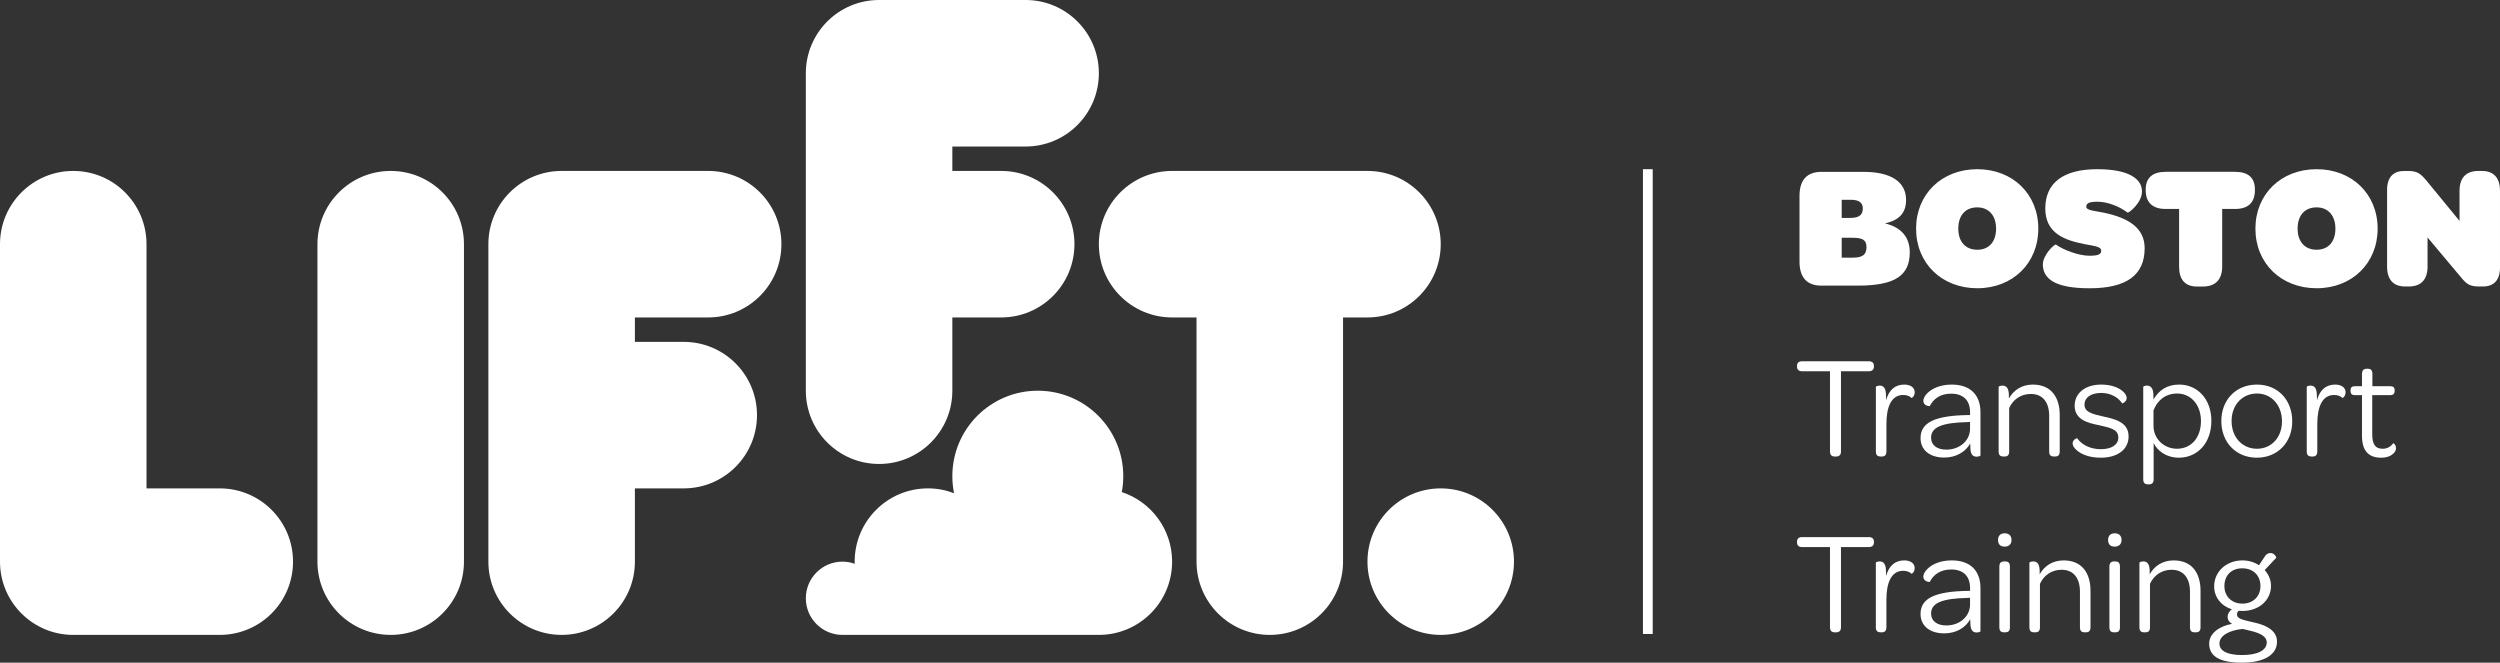 <svg viewBox="0 0 1023.79 271.36" xmlns="http://www.w3.org/2000/svg" data-name="Layer 2" id="site-logo">
  <rect x="0" y="0" width="1023.79" height="271.36" fill="#333333" stroke="none"/>
  <defs>
    <style>
      .cls-1 {
        fill: #ffffff;
        stroke-width: 0px;
      }

      .cls-2 {
        fill: none;
        stroke: #ffffff;
        stroke-miterlimit: 10;
        stroke-width: 4px;
      }
    </style>
  </defs>
  <g data-name="composite" id="composite">
    <path d="m784.1,160.61c0,1.74-1.2,2.46-1.32,2.34-.72-.72-1.86-1.2-3.42-1.2-4.68,0-6.84,4.62-6.84,11.82v11.34c0,1.5-.78,2.04-1.86,2.04h-.48c-1.2,0-1.98-.48-1.98-2.04v-26.52c0-.12.66-.48,1.56-.48,1.2,0,2.28.6,2.52,2.88.06,1.02.12,2.04.12,3.12,1.14-4.32,3.78-6.42,7.44-6.42,2.58,0,4.26,1.26,4.26,3.12Zm102.74-75.04h5.54v23.62c0,5.33,2.45,8.14,7.27,8.14h2.52c5.04,0,7.85-2.81,7.85-8.14v-23.62h5.26c5.47,0,8.14-2.66,8.14-7.71v-.22c0-4.82-2.66-7.27-8.14-7.27h-28.44c-5.33,0-8.14,2.45-8.14,7.27v.22c0,5.04,2.81,7.71,8.14,7.71Zm36.79,8.06c0-14.11,10.51-24.34,25.06-24.34s24.99,10.22,24.99,24.34-10.44,24.41-24.99,24.41-25.06-10.23-25.06-24.41Zm17.28,0c0,5.33,2.95,8.64,7.78,8.64s7.7-3.31,7.7-8.64-2.95-8.71-7.7-8.71-7.78,3.17-7.78,8.71Zm-156.24,0c0-14.11,10.51-24.34,25.06-24.34s24.99,10.22,24.99,24.34-10.44,24.41-24.99,24.41-25.06-10.23-25.06-24.41Zm17.28,0c0,5.33,2.95,8.64,7.78,8.64s7.7-3.31,7.7-8.64-2.95-8.71-7.7-8.71-7.78,3.17-7.78,8.71Zm-36.64,54.32h-27.36c-1.32,0-2.04.66-2.04,1.92v.24c0,1.26.72,1.92,2.04,1.92h11.46v32.88c0,1.32.66,2.04,1.92,2.04h.6c1.32,0,1.98-.72,1.98-2.04v-32.88h11.4c1.38,0,2.1-.66,2.1-1.92v-.24c0-1.26-.72-1.92-2.1-1.92Zm-28.38-40.78v-27c0-6.48,3.1-9.79,8.93-9.79h17.28c11.3,0,17.43,4.1,17.43,11.52,0,5.54-3.1,8.35-8.64,9.58,6.98,1.66,10.15,5.98,10.15,11.81,0,9.65-6.12,13.68-21.39,13.68h-14.83c-5.83,0-8.93-3.31-8.93-9.79Zm17.28-17.93h3.46c3.67,0,5.18-1.22,5.18-3.89,0-2.38-1.66-3.53-4.82-3.53h-3.82v7.42Zm0,16.27h4.61c3.89,0,5.54-1.22,5.54-4.25s-1.58-3.89-5.83-3.89h-4.32v8.14Zm25.62,123.98c-3.66,0-6.3,2.1-7.44,6.42,0-1.08-.06-2.1-.12-3.12-.24-2.28-1.32-2.88-2.52-2.88-.9,0-1.56.36-1.56.48v26.52c0,1.56.78,2.04,1.98,2.04h.48c1.08,0,1.86-.54,1.86-2.04v-11.34c0-7.2,2.16-11.82,6.84-11.82,1.56,0,2.7.48,3.42,1.2.12.12,1.32-.6,1.32-2.34,0-1.86-1.68-3.12-4.26-3.12Zm125.76-57.12c0,8.94-5.58,15.06-13.32,15.06-5.22,0-8.82-2.88-10.32-6v14.88c0,1.5-.78,2.04-1.86,2.04h-.48c-1.14,0-1.92-.54-1.92-2.04v-37.92c0-.12.66-.48,1.5-.48,1.26,0,2.46.72,2.64,3.24,0,.72.06,1.68.06,2.46,2.1-3.72,5.52-6.12,10.5-6.12,7.5,0,13.2,5.94,13.2,14.88Zm-4.26.06c0-6.66-4.14-11.28-9.72-11.28-4.8,0-8.1,2.76-9.72,6.9v6.36c0,5.28,4.32,9.36,9.6,9.36,5.88,0,9.84-4.56,9.84-11.34Zm-90.3,68.4v17.7c0,.18-.78.48-1.56.48-1.26,0-2.28-.6-2.52-2.76-.06-.84-.12-1.74-.12-2.64-1.92,3.48-5.82,5.76-10.62,5.76-6,0-9.72-3.12-9.72-7.98,0-6.48,6.12-9.24,19.62-9.42h.66v-1.2c0-4.86-2.82-7.56-7.74-7.56-4.56,0-7.32,2.22-8.76,5.1-.12.06-2.64-.06-2.64-2.22,0-.84.6-2.1,1.74-3.18,1.86-1.8,5.16-3.42,9.9-3.42,7.62,0,11.76,4.26,11.76,11.34Zm-4.26,3.96l-1.02.06c-10.44.24-14.94,2.04-14.94,6.42,0,3,2.4,4.86,6.24,4.86,5.52,0,9.72-3.72,9.72-8.58v-2.76Zm-41.46-24.84h-27.36c-1.32,0-2.04.66-2.04,1.92v.24c0,1.26.72,1.92,2.04,1.92h11.46v32.88c0,1.32.66,2.04,1.92,2.04h.6c1.32,0,1.98-.72,1.98-2.04v-32.88h11.4c1.38,0,2.1-.66,2.1-1.92v-.24c0-1.26-.72-1.92-2.1-1.92Zm73.86-49.68v14.64c0,1.56.78,2.04,1.92,2.04h.54c1.08,0,1.86-.48,1.86-2.04v-15c0-7.32-3.6-12.42-10.98-12.42-4.56,0-7.92,2.28-9.84,5.7v-1.68c-.12-2.94-1.32-3.6-2.64-3.6-.84,0-1.56.36-1.56.48v26.52c0,1.56.78,2.04,1.92,2.04h.54c1.08,0,1.86-.48,1.86-2.04v-17.82c1.56-3.42,4.68-5.76,8.88-5.76,4.86,0,7.5,3.42,7.5,8.94Zm22.68-83.12c-4.18-.86-7.49-.94-7.49-2.52,0-1.44,1.22-2.02,4.68-2.02,3.96,0,8.86,1.87,12.24,4.46.36.29,5.9-3.96,5.9-8.64,0-2.59-1.3-4.82-4.25-6.48-2.95-1.66-7.49-2.66-14.11-2.66-14.04,0-21.24,5.76-21.24,16.06s8.06,13.03,16.06,14.62c3.96.79,6.84.94,6.84,2.74,0,1.44-1.3,2.02-4.82,2.02-4.32,0-10.51-2.3-13.68-4.54-.58-.43-5.4,4.18-5.4,8.14,0,2.66,1.08,5.11,4.03,6.91,2.88,1.73,7.7,2.81,15.05,2.81,15.41,0,22.61-5.54,22.61-16.42,0-8.35-6.7-12.38-16.42-14.47Zm28.32,142.34c-4.56,0-7.92,2.28-9.84,5.7v-1.68c-.12-2.94-1.32-3.6-2.64-3.6-.84,0-1.56.36-1.56.48v26.52c0,1.56.78,2.04,1.92,2.04h.54c1.08,0,1.86-.48,1.86-2.04v-17.82c1.56-3.42,4.68-5.76,8.88-5.76,4.86,0,7.5,3.42,7.5,8.94v14.64c0,1.56.78,2.04,1.92,2.04h.54c1.08,0,1.86-.48,1.86-2.04v-15c0-7.32-3.6-12.42-10.98-12.42Zm48.54-56.94c0,8.64-6,14.88-14.52,14.88s-14.52-6.3-14.52-15,6-14.94,14.58-14.94,14.46,6.3,14.46,15.06Zm-4.2,0c0-6.6-4.26-11.4-10.26-11.4s-10.38,4.68-10.38,11.28,4.38,11.34,10.38,11.34,10.26-4.68,10.26-11.22Zm-2.04,90.24c0,5.34-5.28,8.58-14.4,8.58s-13.38-2.64-13.38-7.8c0-4.2,4.14-7.14,9.36-8.1-1.02-.6-1.8-1.5-1.8-2.88,0-1.26.72-2.34,1.74-3.06-4.38-1.38-7.26-4.98-7.26-9.42,0-5.94,4.92-10.62,11.58-10.62,2.52,0,4.92.72,6.78,1.98l2.16-3.24c.84-1.44,1.8-1.86,2.82-1.74,1.38.18,2.16,1.56,2.1,1.92l-4.74,5.04c1.56,1.74,2.58,3.96,2.58,6.48,0,5.82-4.92,10.26-11.64,10.26-.54,0-1.02,0-1.56-.06-.6.42-.72.96-.72,1.56.06,1.92,2.94,2.22,7.8,3.42,4.14,1.02,8.58,3.06,8.58,7.68Zm-14.16-15.6c4.32,0,7.38-2.88,7.38-7.2s-2.94-7.26-7.44-7.26-7.32,2.94-7.32,7.26,3.06,7.2,7.38,7.2Zm9.96,15.9c0-2.64-3-3.84-6.3-4.68-1.2-.3-2.4-.54-3.54-.84-5.1.42-9.54,2.58-9.54,5.94,0,3.06,3.24,4.74,9.3,4.74s10.08-1.8,10.08-5.16Zm28.02-105.6c-3.66,0-6.3,2.1-7.44,6.42,0-1.08-.06-2.1-.12-3.12-.24-2.28-1.32-2.88-2.52-2.88-.9,0-1.56.36-1.56.48v26.52c0,1.56.78,2.04,1.98,2.04h.48c1.08,0,1.86-.54,1.86-2.04v-11.34c0-7.2,2.16-11.82,6.84-11.82,1.56,0,2.7.48,3.42,1.2.12.12,1.32-.6,1.32-2.34,0-1.86-1.68-3.12-4.26-3.12Zm60.08-87.48h-1.44c-5.04,0-7.71,2.81-7.71,8.14v12.31l-13.83-16.85c-2.3-2.59-3.46-3.6-7.42-3.6h-1.44c-4.32,0-6.98,2.45-6.98,7.78v31.39c0,5.33,2.59,8.14,7.42,8.14h1.44c5.04,0,7.71-2.81,7.71-8.14v-11.95l13.83,16.49c2.23,2.66,3.46,3.6,7.42,3.6h1.44c4.32,0,6.98-2.45,6.98-7.78v-31.4c0-5.33-2.59-8.14-7.42-8.14Zm-36.38,111.54c-.9,1.32-2.34,2.22-4.26,2.22-3,0-4.26-1.8-4.26-6v-15.96h7.26c1.38,0,1.92-.6,1.92-1.68v-.36c0-1.08-.54-1.62-1.86-1.62h-7.26v-5.04c0-1.56-.72-2.1-1.86-2.1h-.48c-1.14,0-1.92.6-1.92,2.1v5.04h-2.82c-1.38,0-1.86.6-1.86,1.62v.42c0,1.02.48,1.62,1.86,1.62h2.82v16.62c0,6.06,2.58,9,7.86,9,2.34,0,3.96-.72,4.98-1.68.78-.72,1.08-1.5,1.08-2.22,0-1.5-1.02-2.1-1.2-1.98Zm-113.94,36.84c-1.74,0-2.76.96-2.76,2.76s1.02,2.7,2.7,2.7,2.82-.96,2.82-2.7-1.02-2.76-2.76-2.76Zm-4.68-47.82c-4.74-1.08-7.74-1.8-7.74-4.92,0-2.76,2.52-4.74,6.9-4.74,3.84,0,6.96,1.86,8.52,4.26.12.12,1.86-.66,1.86-2.16,0-.72-.42-1.62-1.08-2.28-1.62-1.74-4.74-3.24-9.36-3.24-6.6,0-10.86,3.54-10.86,8.64,0,5.82,5.52,7.08,9.9,7.98,4.86,1.08,7.98,1.74,7.98,5.1,0,2.82-2.64,4.74-7.14,4.74s-7.92-1.92-9.72-4.5c-.18-.06-1.86.6-1.86,2.1,0,.9.54,1.86,1.74,2.88,1.86,1.62,5.1,3,9.78,3,7.02,0,11.4-3.48,11.4-8.7,0-5.88-5.64-7.14-10.32-8.16Zm-40.38,47.82c-1.74,0-2.76.96-2.76,2.76s1.02,2.7,2.7,2.7,2.82-.96,2.82-2.7-1.02-2.76-2.76-2.76Zm.18,11.52h-.48c-1.14,0-1.92.54-1.92,2.1v24.9c0,1.56.78,2.04,1.92,2.04h.48c1.14,0,1.92-.48,1.92-2.04v-24.9c0-1.62-.78-2.1-1.92-2.1Zm23.94-.42c-4.56,0-7.92,2.28-9.84,5.7v-1.68c-.12-2.94-1.32-3.6-2.64-3.6-.84,0-1.56.36-1.56.48v26.52c0,1.56.78,2.04,1.92,2.04h.54c1.08,0,1.86-.48,1.86-2.04v-17.82c1.56-3.42,4.68-5.76,8.88-5.76,4.86,0,7.5,3.42,7.5,8.94v14.64c0,1.56.78,2.04,1.92,2.04h.54c1.08,0,1.86-.48,1.86-2.04v-15c0-7.32-3.6-12.42-10.98-12.42Zm21.12.42h-.48c-1.14,0-1.92.54-1.92,2.1v24.9c0,1.56.78,2.04,1.92,2.04h.48c1.14,0,1.92-.48,1.92-2.04v-24.9c0-1.62-.78-2.1-1.92-2.1Zm-55.2-61.08v17.7c0,.18-.78.48-1.56.48-1.26,0-2.28-.6-2.52-2.76-.06-.84-.12-1.74-.12-2.64-1.92,3.48-5.82,5.76-10.62,5.76-6,0-9.72-3.12-9.72-7.98,0-6.48,6.12-9.24,19.62-9.42h.66v-1.2c0-4.86-2.82-7.56-7.74-7.56-4.56,0-7.32,2.22-8.76,5.1-.12.06-2.64-.06-2.64-2.22,0-.84.6-2.1,1.74-3.18,1.86-1.8,5.16-3.42,9.9-3.42,7.62,0,11.76,4.26,11.76,11.34Zm-4.26,3.96l-1.02.06c-10.44.24-14.94,2.04-14.94,6.42,0,3,2.4,4.86,6.24,4.86,5.52,0,9.72-3.72,9.72-8.58v-2.76Z" class="cls-1" id="company-name"></path>
    <line y2="259.62" x2="674.81" y1="69.29" x1="674.81" class="cls-2" id="divider"></line>
    <path d="m190,100v130c0,16.57-13.43,30-30,30s-30-13.43-30-30V100c0-16.57,13.43-30,30-30s30,13.43,30,30Zm-100,100h-30v-100c0-16.57-13.43-30-30-30S0,83.43,0,100v130c0,16.57,13.43,30,30,30h60c16.57,0,30-13.43,30-30s-13.43-30-30-30Zm200-130h-60c-16.57,0-30,13.43-30,30v130c0,16.57,13.43,30,30,30s30-13.43,30-30v-30h20c16.57,0,30-13.43,30-30s-13.43-30-30-30h-20v-10h30c16.57,0,30-13.43,30-30s-13.43-30-30-30Zm300,130c-16.57,0-30,13.43-30,30s13.43,30,30,30,30-13.43,30-30-13.43-30-30-30Zm0-100c0-16.57-13.43-30-30-30h-80c-16.57,0-30,13.43-30,30s13.43,30,30,30h10v100c0,16.57,13.43,30,30,30s30-13.43,30-30v-100h10c16.57,0,30-13.43,30-30Zm-230,90c16.57,0,30-13.43,30-30v-30h20c16.57,0,30-13.43,30-30s-13.43-30-30-30h-20v-10h30c16.57,0,30-13.43,30-30S436.57,0,420,0h-60c-16.57,0-30,13.43-30,30v130c0,16.57,13.43,30,30,30Zm99.39,11.51c.4-2.11.61-4.28.61-6.51,0-19.33-15.67-35-35-35s-35,15.67-35,35c0,2.39.24,4.72.7,6.97-3.32-1.27-6.93-1.97-10.7-1.97-16.57,0-30,13.43-30,30,0,.3.01.59.02.88-1.57-.56-3.26-.88-5.02-.88-8.28,0-15,6.72-15,15s6.72,15,15,15h105c16.57,0,30-13.43,30-30,0-13.29-8.64-24.55-20.61-28.49Z" class="cls-1" id="logotype"></path>
  </g>
</svg>